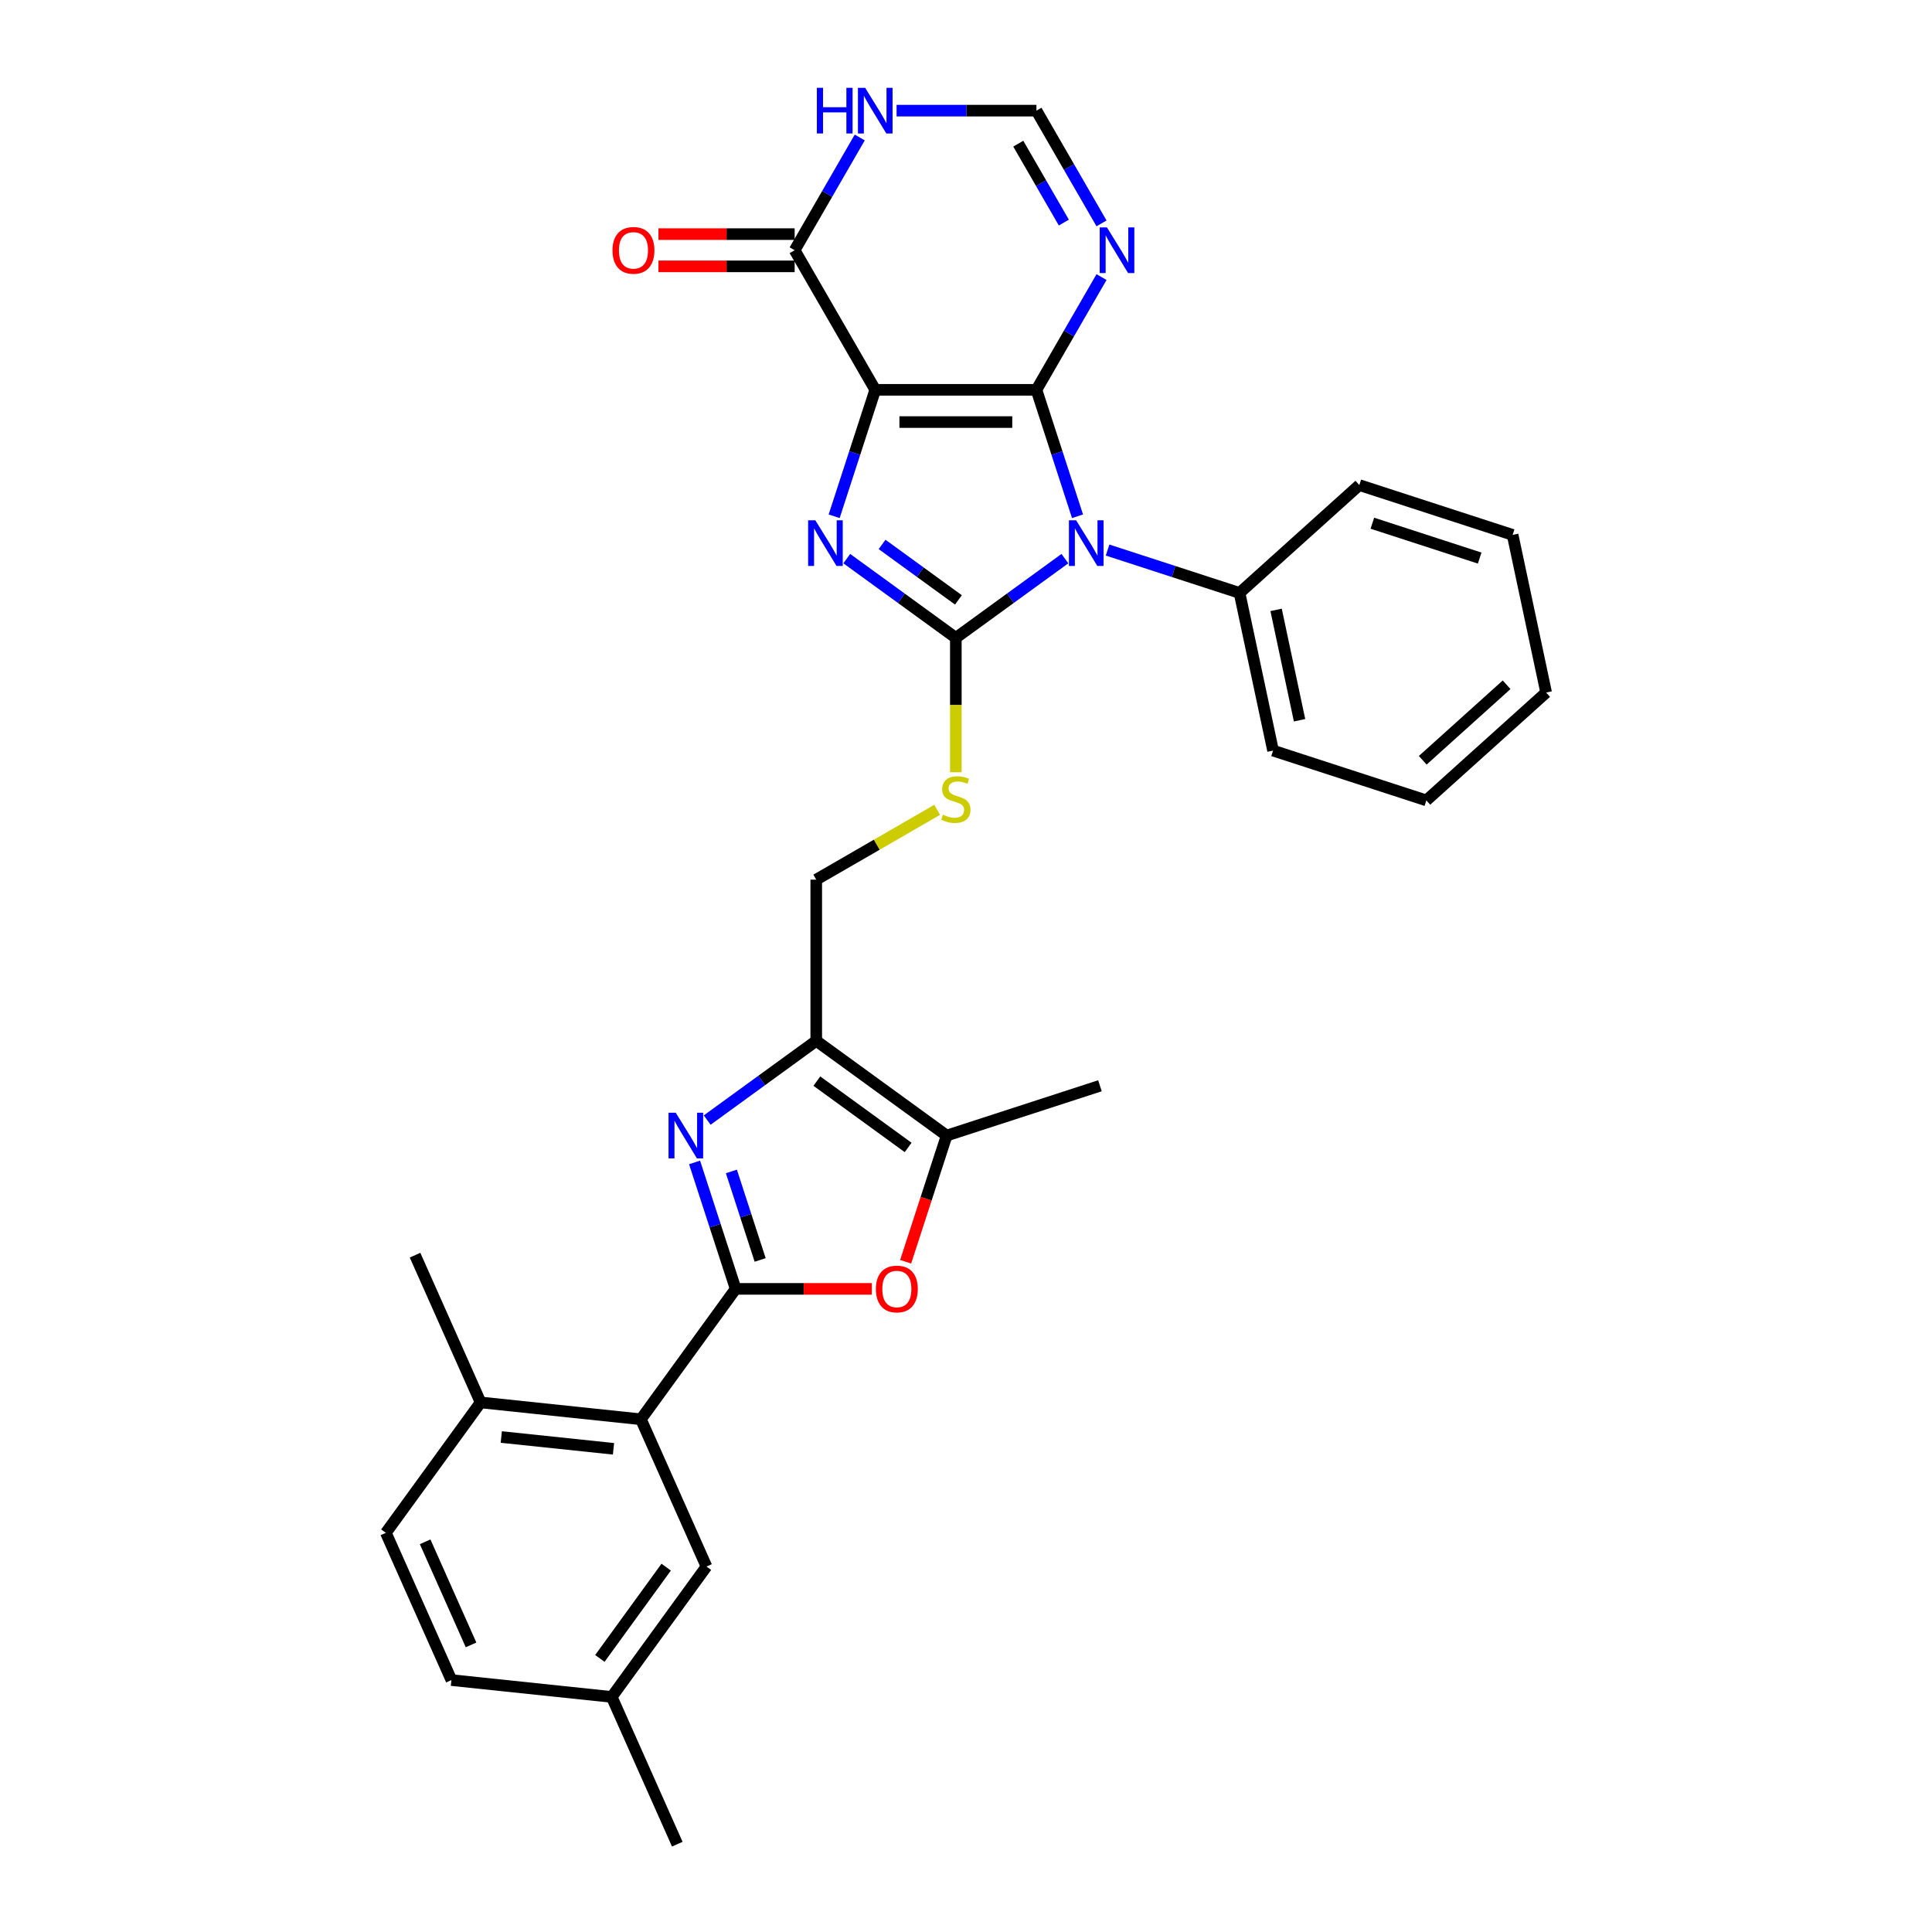 <?xml version='1.0' encoding='iso-8859-1'?>
<svg version='1.1' baseProfile='full'
              xmlns='http://www.w3.org/2000/svg'
                      xmlns:rdkit='http://www.rdkit.org/xml'
                      xmlns:xlink='http://www.w3.org/1999/xlink'
                  xml:space='preserve'
width='1000px' height='1000px' viewBox='0 0 1000 1000'>
<!-- END OF HEADER -->
<rect style='opacity:1.0;fill:#FFFFFF;stroke:none' width='1000' height='1000' x='0' y='0'> </rect>
<path class='bond-0' d='M 536.456,201.773 L 453.026,201.773' style='fill:none;fill-rule:evenodd;stroke:#000000;stroke-width:6px;stroke-linecap:butt;stroke-linejoin:miter;stroke-opacity:1' />
<path class='bond-0' d='M 523.942,218.459 L 465.541,218.459' style='fill:none;fill-rule:evenodd;stroke:#000000;stroke-width:6px;stroke-linecap:butt;stroke-linejoin:miter;stroke-opacity:1' />
<path class='bond-1' d='M 536.456,201.773 L 547.089,234.497' style='fill:none;fill-rule:evenodd;stroke:#000000;stroke-width:6px;stroke-linecap:butt;stroke-linejoin:miter;stroke-opacity:1' />
<path class='bond-1' d='M 547.089,234.497 L 557.721,267.22' style='fill:none;fill-rule:evenodd;stroke:#0000FF;stroke-width:6px;stroke-linecap:butt;stroke-linejoin:miter;stroke-opacity:1' />
<path class='bond-7' d='M 536.456,201.773 L 553.301,172.597' style='fill:none;fill-rule:evenodd;stroke:#000000;stroke-width:6px;stroke-linecap:butt;stroke-linejoin:miter;stroke-opacity:1' />
<path class='bond-7' d='M 553.301,172.597 L 570.146,143.42' style='fill:none;fill-rule:evenodd;stroke:#0000FF;stroke-width:6px;stroke-linecap:butt;stroke-linejoin:miter;stroke-opacity:1' />
<path class='bond-3' d='M 453.026,201.773 L 442.394,234.497' style='fill:none;fill-rule:evenodd;stroke:#000000;stroke-width:6px;stroke-linecap:butt;stroke-linejoin:miter;stroke-opacity:1' />
<path class='bond-3' d='M 442.394,234.497 L 431.761,267.22' style='fill:none;fill-rule:evenodd;stroke:#0000FF;stroke-width:6px;stroke-linecap:butt;stroke-linejoin:miter;stroke-opacity:1' />
<path class='bond-9' d='M 453.026,201.773 L 411.311,129.521' style='fill:none;fill-rule:evenodd;stroke:#000000;stroke-width:6px;stroke-linecap:butt;stroke-linejoin:miter;stroke-opacity:1' />
<path class='bond-2' d='M 551.191,289.145 L 522.966,309.652' style='fill:none;fill-rule:evenodd;stroke:#0000FF;stroke-width:6px;stroke-linecap:butt;stroke-linejoin:miter;stroke-opacity:1' />
<path class='bond-2' d='M 522.966,309.652 L 494.741,330.159' style='fill:none;fill-rule:evenodd;stroke:#000000;stroke-width:6px;stroke-linecap:butt;stroke-linejoin:miter;stroke-opacity:1' />
<path class='bond-15' d='M 573.283,284.709 L 607.434,295.805' style='fill:none;fill-rule:evenodd;stroke:#0000FF;stroke-width:6px;stroke-linecap:butt;stroke-linejoin:miter;stroke-opacity:1' />
<path class='bond-15' d='M 607.434,295.805 L 641.584,306.901' style='fill:none;fill-rule:evenodd;stroke:#000000;stroke-width:6px;stroke-linecap:butt;stroke-linejoin:miter;stroke-opacity:1' />
<path class='bond-13' d='M 494.741,330.159 L 494.741,364.941' style='fill:none;fill-rule:evenodd;stroke:#000000;stroke-width:6px;stroke-linecap:butt;stroke-linejoin:miter;stroke-opacity:1' />
<path class='bond-13' d='M 494.741,364.941 L 494.741,399.722' style='fill:none;fill-rule:evenodd;stroke:#CCCC00;stroke-width:6px;stroke-linecap:butt;stroke-linejoin:miter;stroke-opacity:1' />
<path class='bond-31' d='M 494.741,330.159 L 466.516,309.652' style='fill:none;fill-rule:evenodd;stroke:#000000;stroke-width:6px;stroke-linecap:butt;stroke-linejoin:miter;stroke-opacity:1' />
<path class='bond-31' d='M 466.516,309.652 L 438.291,289.145' style='fill:none;fill-rule:evenodd;stroke:#0000FF;stroke-width:6px;stroke-linecap:butt;stroke-linejoin:miter;stroke-opacity:1' />
<path class='bond-31' d='M 496.081,310.507 L 476.324,296.153' style='fill:none;fill-rule:evenodd;stroke:#000000;stroke-width:6px;stroke-linecap:butt;stroke-linejoin:miter;stroke-opacity:1' />
<path class='bond-31' d='M 476.324,296.153 L 456.566,281.798' style='fill:none;fill-rule:evenodd;stroke:#0000FF;stroke-width:6px;stroke-linecap:butt;stroke-linejoin:miter;stroke-opacity:1' />
<path class='bond-4' d='M 380.774,667.119 L 370.141,634.395' style='fill:none;fill-rule:evenodd;stroke:#000000;stroke-width:6px;stroke-linecap:butt;stroke-linejoin:miter;stroke-opacity:1' />
<path class='bond-4' d='M 370.141,634.395 L 359.509,601.672' style='fill:none;fill-rule:evenodd;stroke:#0000FF;stroke-width:6px;stroke-linecap:butt;stroke-linejoin:miter;stroke-opacity:1' />
<path class='bond-4' d='M 393.453,652.146 L 386.01,629.239' style='fill:none;fill-rule:evenodd;stroke:#000000;stroke-width:6px;stroke-linecap:butt;stroke-linejoin:miter;stroke-opacity:1' />
<path class='bond-4' d='M 386.01,629.239 L 378.568,606.333' style='fill:none;fill-rule:evenodd;stroke:#0000FF;stroke-width:6px;stroke-linecap:butt;stroke-linejoin:miter;stroke-opacity:1' />
<path class='bond-11' d='M 380.774,667.119 L 331.735,734.615' style='fill:none;fill-rule:evenodd;stroke:#000000;stroke-width:6px;stroke-linecap:butt;stroke-linejoin:miter;stroke-opacity:1' />
<path class='bond-34' d='M 380.774,667.119 L 416.023,667.119' style='fill:none;fill-rule:evenodd;stroke:#000000;stroke-width:6px;stroke-linecap:butt;stroke-linejoin:miter;stroke-opacity:1' />
<path class='bond-34' d='M 416.023,667.119 L 451.272,667.119' style='fill:none;fill-rule:evenodd;stroke:#FF0000;stroke-width:6px;stroke-linecap:butt;stroke-linejoin:miter;stroke-opacity:1' />
<path class='bond-5' d='M 366.038,579.747 L 394.264,559.24' style='fill:none;fill-rule:evenodd;stroke:#0000FF;stroke-width:6px;stroke-linecap:butt;stroke-linejoin:miter;stroke-opacity:1' />
<path class='bond-5' d='M 394.264,559.24 L 422.489,538.733' style='fill:none;fill-rule:evenodd;stroke:#000000;stroke-width:6px;stroke-linecap:butt;stroke-linejoin:miter;stroke-opacity:1' />
<path class='bond-6' d='M 422.489,538.733 L 422.489,455.303' style='fill:none;fill-rule:evenodd;stroke:#000000;stroke-width:6px;stroke-linecap:butt;stroke-linejoin:miter;stroke-opacity:1' />
<path class='bond-10' d='M 422.489,538.733 L 489.985,587.772' style='fill:none;fill-rule:evenodd;stroke:#000000;stroke-width:6px;stroke-linecap:butt;stroke-linejoin:miter;stroke-opacity:1' />
<path class='bond-10' d='M 422.805,559.589 L 470.053,593.916' style='fill:none;fill-rule:evenodd;stroke:#000000;stroke-width:6px;stroke-linecap:butt;stroke-linejoin:miter;stroke-opacity:1' />
<path class='bond-14' d='M 570.146,115.621 L 553.301,86.445' style='fill:none;fill-rule:evenodd;stroke:#0000FF;stroke-width:6px;stroke-linecap:butt;stroke-linejoin:miter;stroke-opacity:1' />
<path class='bond-14' d='M 553.301,86.445 L 536.456,57.268' style='fill:none;fill-rule:evenodd;stroke:#000000;stroke-width:6px;stroke-linecap:butt;stroke-linejoin:miter;stroke-opacity:1' />
<path class='bond-14' d='M 550.642,115.211 L 538.851,94.788' style='fill:none;fill-rule:evenodd;stroke:#0000FF;stroke-width:6px;stroke-linecap:butt;stroke-linejoin:miter;stroke-opacity:1' />
<path class='bond-14' d='M 538.851,94.788 L 527.059,74.364' style='fill:none;fill-rule:evenodd;stroke:#000000;stroke-width:6px;stroke-linecap:butt;stroke-linejoin:miter;stroke-opacity:1' />
<path class='bond-8' d='M 468.763,653.086 L 479.374,620.429' style='fill:none;fill-rule:evenodd;stroke:#FF0000;stroke-width:6px;stroke-linecap:butt;stroke-linejoin:miter;stroke-opacity:1' />
<path class='bond-8' d='M 479.374,620.429 L 489.985,587.772' style='fill:none;fill-rule:evenodd;stroke:#000000;stroke-width:6px;stroke-linecap:butt;stroke-linejoin:miter;stroke-opacity:1' />
<path class='bond-19' d='M 411.311,121.178 L 376.062,121.178' style='fill:none;fill-rule:evenodd;stroke:#000000;stroke-width:6px;stroke-linecap:butt;stroke-linejoin:miter;stroke-opacity:1' />
<path class='bond-19' d='M 376.062,121.178 L 340.813,121.178' style='fill:none;fill-rule:evenodd;stroke:#FF0000;stroke-width:6px;stroke-linecap:butt;stroke-linejoin:miter;stroke-opacity:1' />
<path class='bond-19' d='M 411.311,137.864 L 376.062,137.864' style='fill:none;fill-rule:evenodd;stroke:#000000;stroke-width:6px;stroke-linecap:butt;stroke-linejoin:miter;stroke-opacity:1' />
<path class='bond-19' d='M 376.062,137.864 L 340.813,137.864' style='fill:none;fill-rule:evenodd;stroke:#FF0000;stroke-width:6px;stroke-linecap:butt;stroke-linejoin:miter;stroke-opacity:1' />
<path class='bond-32' d='M 411.311,129.521 L 428.156,100.344' style='fill:none;fill-rule:evenodd;stroke:#000000;stroke-width:6px;stroke-linecap:butt;stroke-linejoin:miter;stroke-opacity:1' />
<path class='bond-32' d='M 428.156,100.344 L 445.001,71.168' style='fill:none;fill-rule:evenodd;stroke:#0000FF;stroke-width:6px;stroke-linecap:butt;stroke-linejoin:miter;stroke-opacity:1' />
<path class='bond-23' d='M 489.985,587.772 L 569.331,561.991' style='fill:none;fill-rule:evenodd;stroke:#000000;stroke-width:6px;stroke-linecap:butt;stroke-linejoin:miter;stroke-opacity:1' />
<path class='bond-17' d='M 331.735,734.615 L 248.762,725.894' style='fill:none;fill-rule:evenodd;stroke:#000000;stroke-width:6px;stroke-linecap:butt;stroke-linejoin:miter;stroke-opacity:1' />
<path class='bond-17' d='M 317.545,749.902 L 259.464,743.797' style='fill:none;fill-rule:evenodd;stroke:#000000;stroke-width:6px;stroke-linecap:butt;stroke-linejoin:miter;stroke-opacity:1' />
<path class='bond-18' d='M 331.735,734.615 L 365.669,810.832' style='fill:none;fill-rule:evenodd;stroke:#000000;stroke-width:6px;stroke-linecap:butt;stroke-linejoin:miter;stroke-opacity:1' />
<path class='bond-12' d='M 464.072,57.268 L 500.264,57.268' style='fill:none;fill-rule:evenodd;stroke:#0000FF;stroke-width:6px;stroke-linecap:butt;stroke-linejoin:miter;stroke-opacity:1' />
<path class='bond-12' d='M 500.264,57.268 L 536.456,57.268' style='fill:none;fill-rule:evenodd;stroke:#000000;stroke-width:6px;stroke-linecap:butt;stroke-linejoin:miter;stroke-opacity:1' />
<path class='bond-16' d='M 485.08,419.166 L 453.784,437.235' style='fill:none;fill-rule:evenodd;stroke:#CCCC00;stroke-width:6px;stroke-linecap:butt;stroke-linejoin:miter;stroke-opacity:1' />
<path class='bond-16' d='M 453.784,437.235 L 422.489,455.303' style='fill:none;fill-rule:evenodd;stroke:#000000;stroke-width:6px;stroke-linecap:butt;stroke-linejoin:miter;stroke-opacity:1' />
<path class='bond-24' d='M 641.584,306.901 L 658.93,388.508' style='fill:none;fill-rule:evenodd;stroke:#000000;stroke-width:6px;stroke-linecap:butt;stroke-linejoin:miter;stroke-opacity:1' />
<path class='bond-24' d='M 660.507,315.673 L 672.649,372.798' style='fill:none;fill-rule:evenodd;stroke:#000000;stroke-width:6px;stroke-linecap:butt;stroke-linejoin:miter;stroke-opacity:1' />
<path class='bond-25' d='M 641.584,306.901 L 703.584,251.075' style='fill:none;fill-rule:evenodd;stroke:#000000;stroke-width:6px;stroke-linecap:butt;stroke-linejoin:miter;stroke-opacity:1' />
<path class='bond-20' d='M 248.762,725.894 L 199.723,793.391' style='fill:none;fill-rule:evenodd;stroke:#000000;stroke-width:6px;stroke-linecap:butt;stroke-linejoin:miter;stroke-opacity:1' />
<path class='bond-26' d='M 248.762,725.894 L 214.828,649.677' style='fill:none;fill-rule:evenodd;stroke:#000000;stroke-width:6px;stroke-linecap:butt;stroke-linejoin:miter;stroke-opacity:1' />
<path class='bond-21' d='M 365.669,810.832 L 316.63,878.328' style='fill:none;fill-rule:evenodd;stroke:#000000;stroke-width:6px;stroke-linecap:butt;stroke-linejoin:miter;stroke-opacity:1' />
<path class='bond-21' d='M 344.814,811.149 L 310.486,858.396' style='fill:none;fill-rule:evenodd;stroke:#000000;stroke-width:6px;stroke-linecap:butt;stroke-linejoin:miter;stroke-opacity:1' />
<path class='bond-35' d='M 199.723,793.391 L 233.657,869.608' style='fill:none;fill-rule:evenodd;stroke:#000000;stroke-width:6px;stroke-linecap:butt;stroke-linejoin:miter;stroke-opacity:1' />
<path class='bond-35' d='M 220.056,798.036 L 243.81,851.388' style='fill:none;fill-rule:evenodd;stroke:#000000;stroke-width:6px;stroke-linecap:butt;stroke-linejoin:miter;stroke-opacity:1' />
<path class='bond-22' d='M 316.63,878.328 L 233.657,869.608' style='fill:none;fill-rule:evenodd;stroke:#000000;stroke-width:6px;stroke-linecap:butt;stroke-linejoin:miter;stroke-opacity:1' />
<path class='bond-27' d='M 316.63,878.328 L 350.564,954.545' style='fill:none;fill-rule:evenodd;stroke:#000000;stroke-width:6px;stroke-linecap:butt;stroke-linejoin:miter;stroke-opacity:1' />
<path class='bond-29' d='M 658.93,388.508 L 738.277,414.289' style='fill:none;fill-rule:evenodd;stroke:#000000;stroke-width:6px;stroke-linecap:butt;stroke-linejoin:miter;stroke-opacity:1' />
<path class='bond-28' d='M 703.584,251.075 L 782.931,276.857' style='fill:none;fill-rule:evenodd;stroke:#000000;stroke-width:6px;stroke-linecap:butt;stroke-linejoin:miter;stroke-opacity:1' />
<path class='bond-28' d='M 710.33,270.812 L 765.873,288.859' style='fill:none;fill-rule:evenodd;stroke:#000000;stroke-width:6px;stroke-linecap:butt;stroke-linejoin:miter;stroke-opacity:1' />
<path class='bond-30' d='M 782.931,276.857 L 800.277,358.464' style='fill:none;fill-rule:evenodd;stroke:#000000;stroke-width:6px;stroke-linecap:butt;stroke-linejoin:miter;stroke-opacity:1' />
<path class='bond-33' d='M 738.277,414.289 L 800.277,358.464' style='fill:none;fill-rule:evenodd;stroke:#000000;stroke-width:6px;stroke-linecap:butt;stroke-linejoin:miter;stroke-opacity:1' />
<path class='bond-33' d='M 736.411,393.515 L 779.812,354.437' style='fill:none;fill-rule:evenodd;stroke:#000000;stroke-width:6px;stroke-linecap:butt;stroke-linejoin:miter;stroke-opacity:1' />
<path  class='atom-2' d='M 557.015 269.306
L 564.757 281.821
Q 565.524 283.055, 566.759 285.291
Q 567.994 287.527, 568.061 287.661
L 568.061 269.306
L 571.198 269.306
L 571.198 292.933
L 567.961 292.933
L 559.651 279.251
Q 558.683 277.649, 557.649 275.814
Q 556.647 273.978, 556.347 273.411
L 556.347 292.933
L 553.277 292.933
L 553.277 269.306
L 557.015 269.306
' fill='#0000FF'/>
<path  class='atom-4' d='M 422.022 269.306
L 429.764 281.821
Q 430.532 283.055, 431.767 285.291
Q 433.001 287.527, 433.068 287.661
L 433.068 269.306
L 436.205 269.306
L 436.205 292.933
L 432.968 292.933
L 424.658 279.251
Q 423.691 277.649, 422.656 275.814
Q 421.655 273.978, 421.355 273.411
L 421.355 292.933
L 418.284 292.933
L 418.284 269.306
L 422.022 269.306
' fill='#0000FF'/>
<path  class='atom-6' d='M 349.77 575.959
L 357.512 588.473
Q 358.28 589.708, 359.514 591.944
Q 360.749 594.18, 360.816 594.313
L 360.816 575.959
L 363.953 575.959
L 363.953 599.586
L 360.716 599.586
L 352.406 585.903
Q 351.438 584.302, 350.404 582.466
Q 349.403 580.631, 349.102 580.063
L 349.102 599.586
L 346.032 599.586
L 346.032 575.959
L 349.77 575.959
' fill='#0000FF'/>
<path  class='atom-8' d='M 572.948 117.707
L 580.691 130.221
Q 581.458 131.456, 582.693 133.692
Q 583.928 135.928, 583.994 136.062
L 583.994 117.707
L 587.131 117.707
L 587.131 141.334
L 583.894 141.334
L 575.585 127.652
Q 574.617 126.05, 573.582 124.215
Q 572.581 122.379, 572.281 121.812
L 572.281 141.334
L 569.211 141.334
L 569.211 117.707
L 572.948 117.707
' fill='#0000FF'/>
<path  class='atom-9' d='M 453.358 667.186
Q 453.358 661.512, 456.161 658.342
Q 458.964 655.172, 464.204 655.172
Q 469.443 655.172, 472.246 658.342
Q 475.049 661.512, 475.049 667.186
Q 475.049 672.926, 472.213 676.196
Q 469.376 679.433, 464.204 679.433
Q 458.998 679.433, 456.161 676.196
Q 453.358 672.959, 453.358 667.186
M 464.204 676.763
Q 467.808 676.763, 469.743 674.361
Q 471.712 671.924, 471.712 667.186
Q 471.712 662.547, 469.743 660.211
Q 467.808 657.841, 464.204 657.841
Q 460.599 657.841, 458.63 660.178
Q 456.695 662.514, 456.695 667.186
Q 456.695 671.958, 458.63 674.361
Q 460.599 676.763, 464.204 676.763
' fill='#FF0000'/>
<path  class='atom-13' d='M 422.808 45.455
L 426.011 45.455
L 426.011 55.499
L 438.092 55.499
L 438.092 45.455
L 441.296 45.455
L 441.296 69.082
L 438.092 69.082
L 438.092 58.169
L 426.011 58.169
L 426.011 69.082
L 422.808 69.082
L 422.808 45.455
' fill='#0000FF'/>
<path  class='atom-13' d='M 447.803 45.455
L 455.546 57.969
Q 456.313 59.204, 457.548 61.44
Q 458.783 63.676, 458.849 63.809
L 458.849 45.455
L 461.986 45.455
L 461.986 69.082
L 458.749 69.082
L 450.44 55.399
Q 449.472 53.797, 448.437 51.962
Q 447.436 50.127, 447.136 49.559
L 447.136 69.082
L 444.066 69.082
L 444.066 45.455
L 447.803 45.455
' fill='#0000FF'/>
<path  class='atom-14' d='M 488.067 421.698
Q 488.334 421.798, 489.435 422.265
Q 490.536 422.732, 491.738 423.033
Q 492.972 423.3, 494.174 423.3
Q 496.41 423.3, 497.711 422.232
Q 499.013 421.131, 499.013 419.228
Q 499.013 417.927, 498.345 417.126
Q 497.711 416.325, 496.71 415.891
Q 495.709 415.457, 494.04 414.957
Q 491.938 414.323, 490.67 413.722
Q 489.435 413.121, 488.534 411.853
Q 487.666 410.585, 487.666 408.449
Q 487.666 405.479, 489.669 403.644
Q 491.704 401.808, 495.709 401.808
Q 498.445 401.808, 501.549 403.11
L 500.781 405.679
Q 497.945 404.511, 495.809 404.511
Q 493.506 404.511, 492.238 405.479
Q 490.97 406.414, 491.003 408.049
Q 491.003 409.317, 491.637 410.084
Q 492.305 410.852, 493.239 411.286
Q 494.207 411.72, 495.809 412.22
Q 497.945 412.888, 499.213 413.555
Q 500.481 414.223, 501.382 415.591
Q 502.316 416.926, 502.316 419.228
Q 502.316 422.499, 500.114 424.268
Q 497.945 426.003, 494.307 426.003
Q 492.205 426.003, 490.603 425.536
Q 489.034 425.102, 487.166 424.334
L 488.067 421.698
' fill='#CCCC00'/>
<path  class='atom-20' d='M 317.035 129.587
Q 317.035 123.914, 319.839 120.744
Q 322.642 117.574, 327.881 117.574
Q 333.121 117.574, 335.924 120.744
Q 338.727 123.914, 338.727 129.587
Q 338.727 135.327, 335.89 138.598
Q 333.054 141.835, 327.881 141.835
Q 322.675 141.835, 319.839 138.598
Q 317.035 135.361, 317.035 129.587
M 327.881 139.165
Q 331.485 139.165, 333.421 136.762
Q 335.39 134.326, 335.39 129.587
Q 335.39 124.949, 333.421 122.613
Q 331.485 120.243, 327.881 120.243
Q 324.277 120.243, 322.308 122.579
Q 320.372 124.915, 320.372 129.587
Q 320.372 134.36, 322.308 136.762
Q 324.277 139.165, 327.881 139.165
' fill='#FF0000'/>
</svg>
